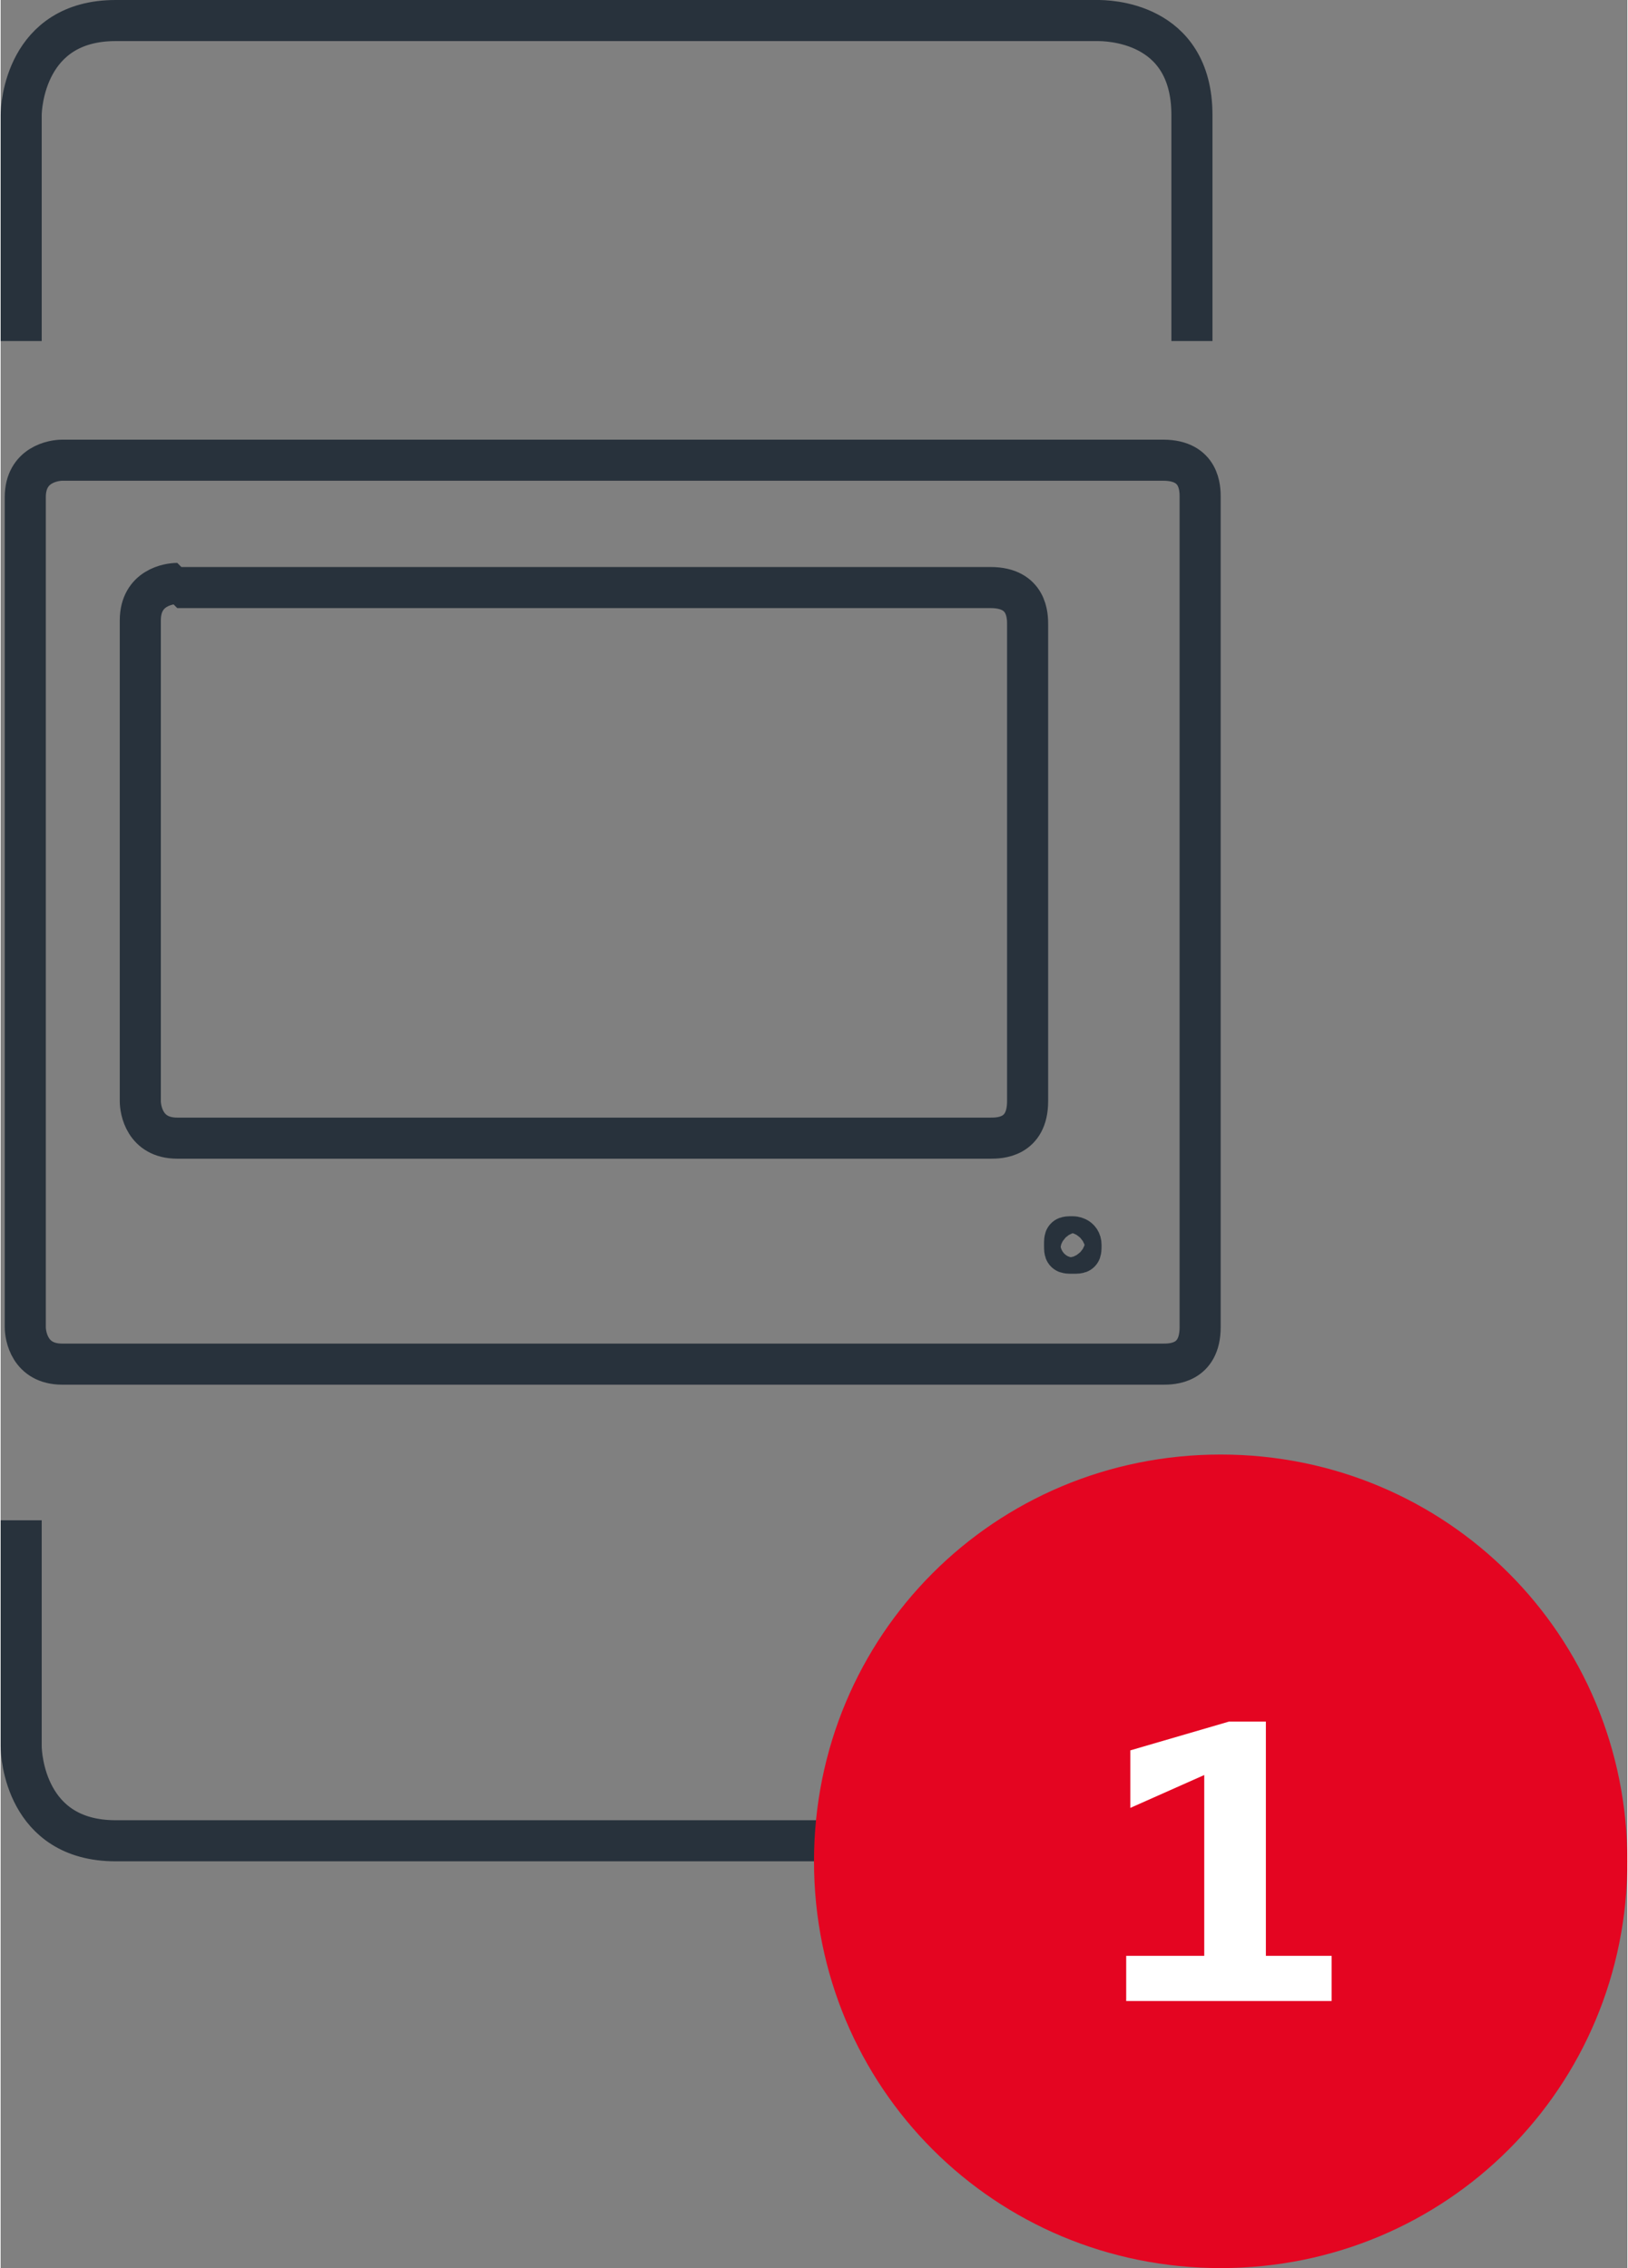 <?xml version="1.0" encoding="UTF-8" standalone="no"?>
<svg
   id="Ebene_1"
   data-name="Ebene 1"
   width="14mm"
   height="19.5mm"
   version="1.1"
   viewBox="0 0 39.6 55.2"
   sodipodi:docname="secured..svg"
   xmlns:inkscape="http://www.inkscape.org/namespaces/inkscape"
   xmlns:sodipodi="http://sodipodi.sourceforge.net/DTD/sodipodi-0.dtd"
   xmlns="http://www.w3.org/2000/svg"
   xmlns:svg="http://www.w3.org/2000/svg">
  <rect x="0" y="0" width="39.6" height="55.2" fill="#808080" stroke="none"/>
  <sodipodi:namedview
     id="namedview15"
     pagecolor="#505050"
     bordercolor="#eeeeee"
     borderopacity="1"
     inkscape:showpageshadow="0"
     inkscape:pageopacity="0"
     inkscape:pagecheckerboard="0"
     inkscape:deskcolor="#505050"
     inkscape:document-units="mm" />
  <defs
     id="defs4">
    <style
       id="style2">
      .cls-1 {
        fill: none;
        stroke: #28323c;
        stroke-miterlimit: 1;
        stroke-width: 1px;
      }

      .cls-2 {
        fill: #e40521;
      }

      .cls-2, .cls-3 {
        stroke-width: 0px;
      }

      .cls-3 {
        fill: #fff;
      }
    </style>
  </defs>
  <path
     class="cls-1"
     d="M1.5,11.2c-.2,0-.9.1-.9.9v20.2c0,.2.1.9.9.9h26.8c.2,0,.9,0,.9-.9V12.1c0-.2,0-.9-.9-.9,0,0-26.8,0-26.8,0ZM4.3,14.2c-.2,0-.9.1-.9.9v11.7c0,.2.1.9.9.9h19.8c.2,0,.9,0,.9-.9v-11.6c0-.2,0-.9-.9-.9H4.3ZM.5,37v5.5c0,.2.1,2.3,2.3,2.3h23.9c.2,0,2.3,0,2.3-2.3v-5.5M.5,8.3V2.8c0-.2.1-2.3,2.3-2.3h23.9c.2,0,2.3,0,2.3,2.3v5.5M26.1,30.1s.2,0,.2.2,0,.2-.2.2-.2,0-.2-.2,0-.2.2-.2Z"
     id="path6" />
  <g
     id="g12">
    <path
       class="cls-2"
       d="m 29.7,55.2 c 5.5,0 9.9,-4.4 9.9,-9.9 0,-5.5 -4.4,-9.9 -9.9,-9.9 -5.5,0 -9.9,4.4 -9.9,9.9 0,5.5 4.4,9.9 9.9,9.9"
       id="path8" />
    <path
       id="polygon10"
       class="cls-3"
       style="fill:#ffffff;stroke-width:0px"
       d="m 27.4,48.7 v -1.1 h 1.9 V 43.2 L 27.5,44 v -1.4 l 2.4,-0.7 h 0.9 v 5.7 h 1.6 v 1.1 z" />
  </g>
</svg>

